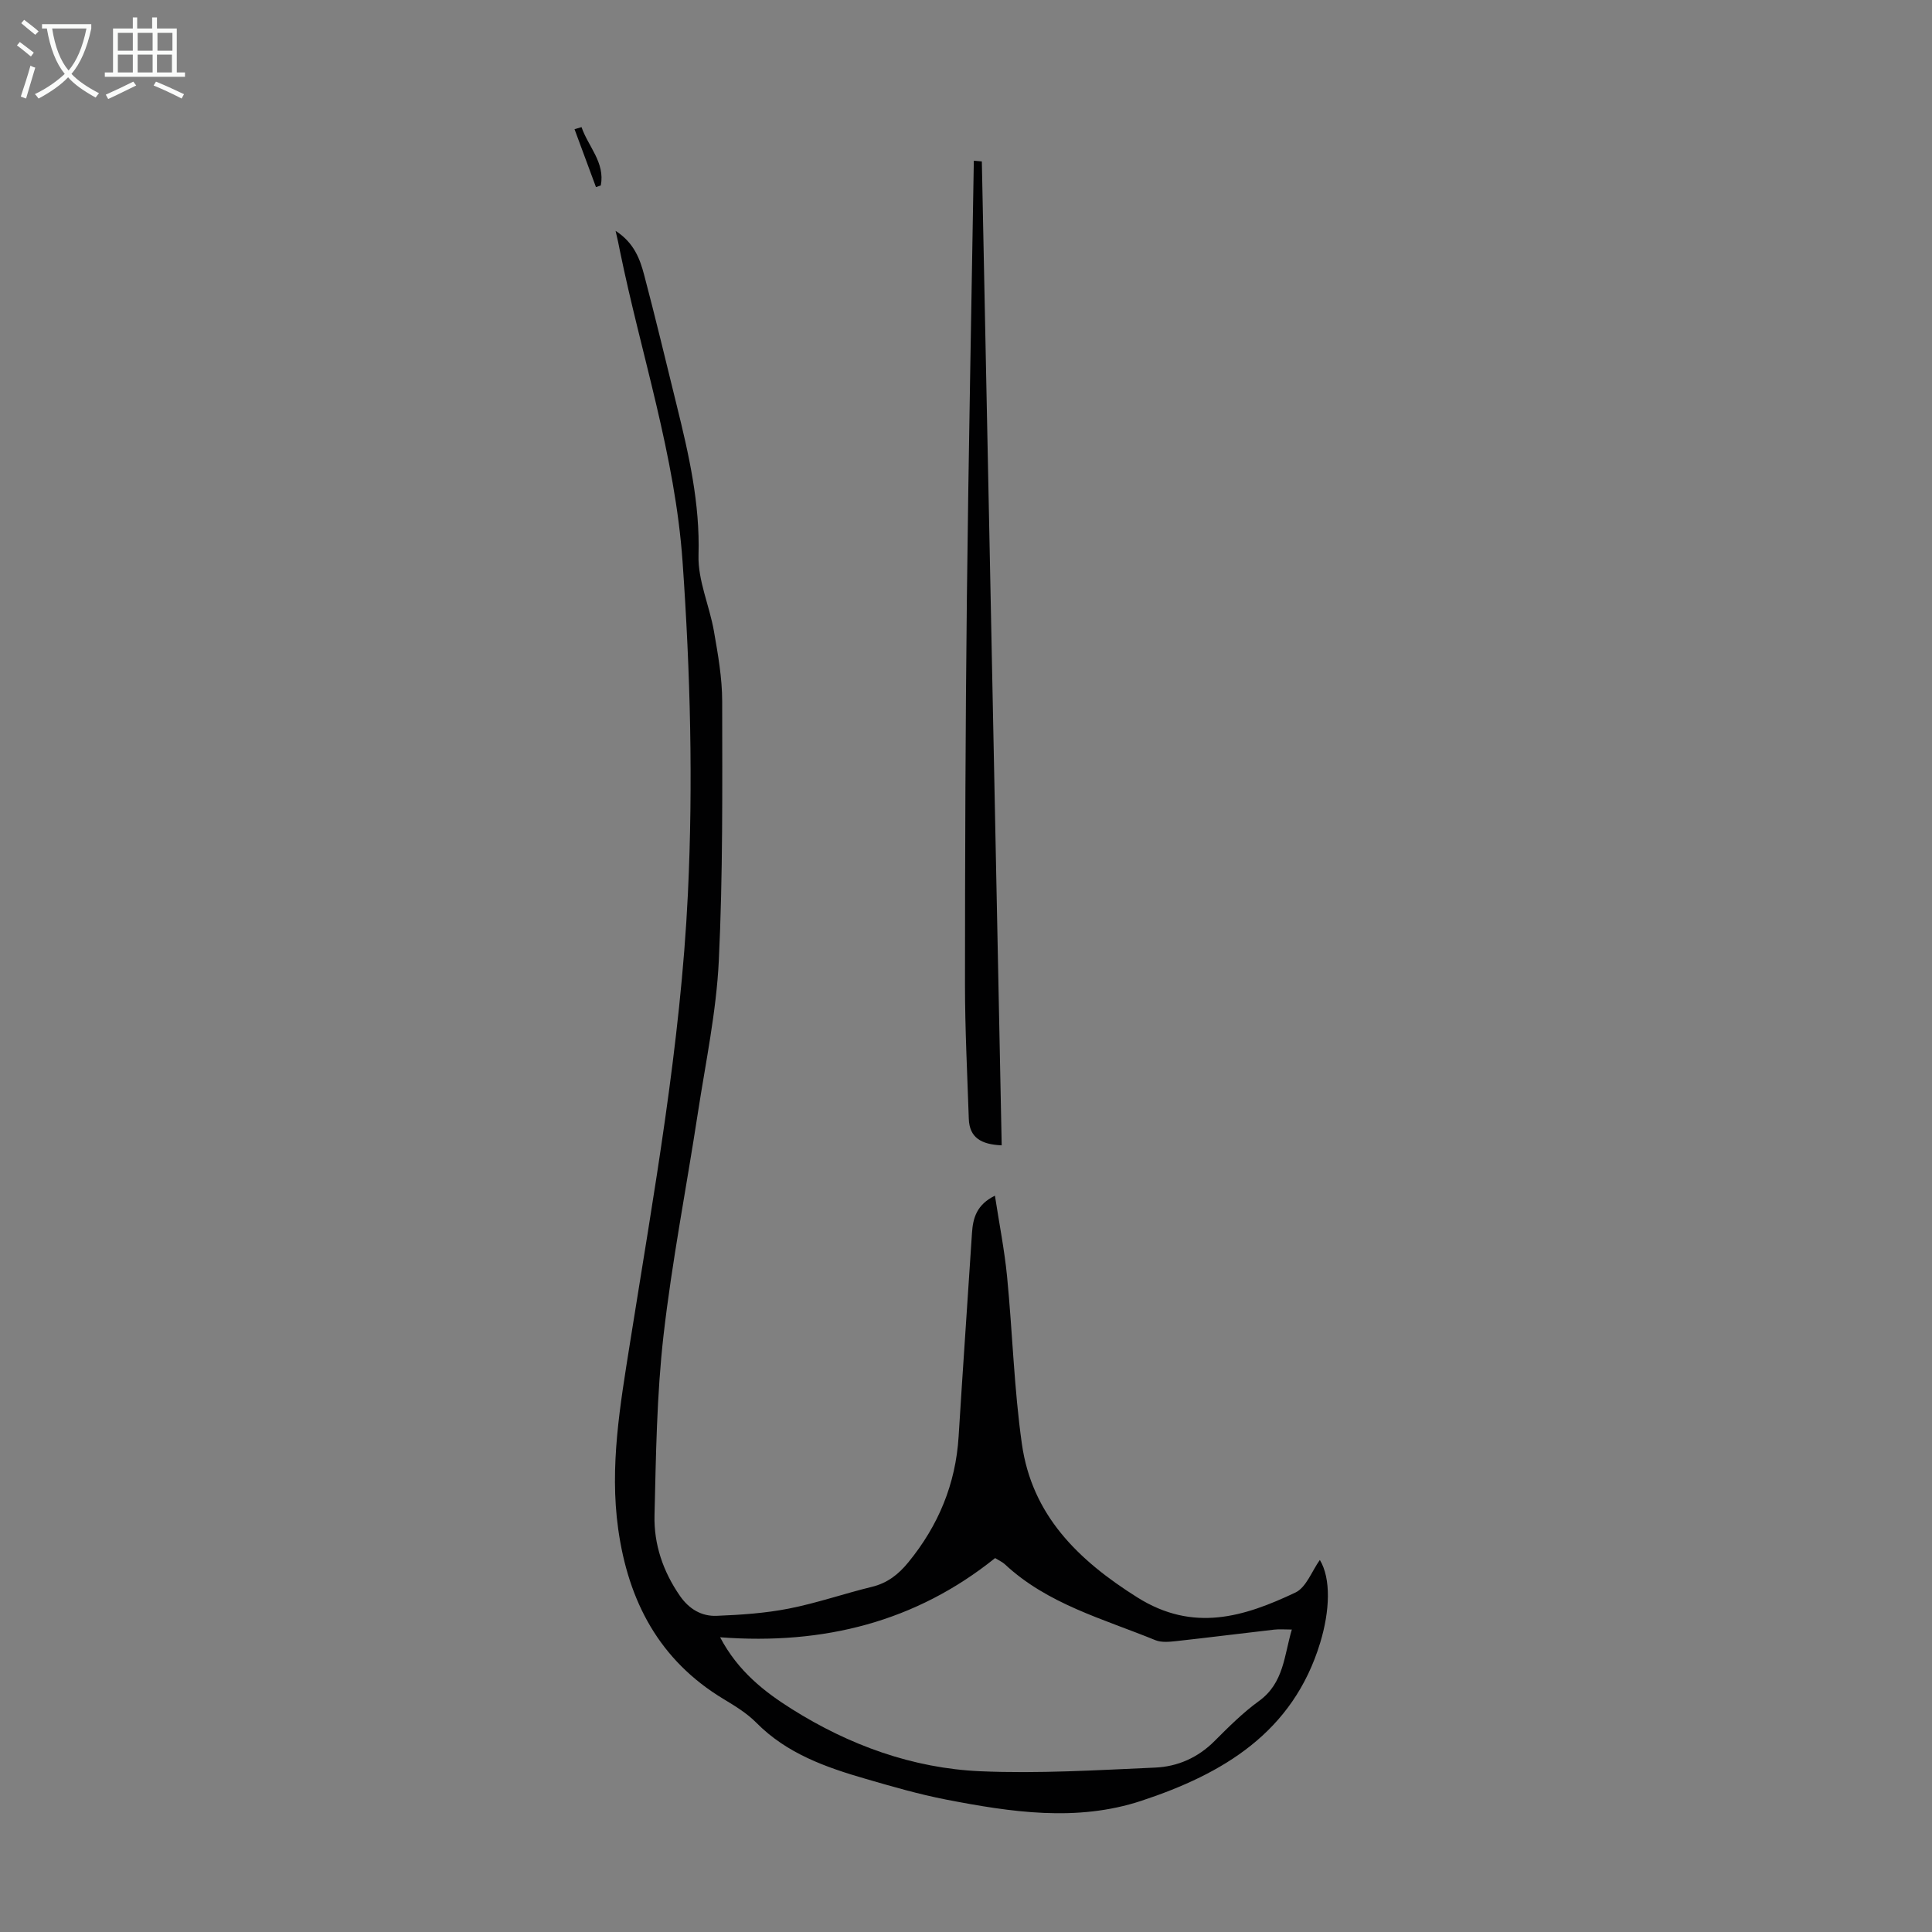 <svg enable-background="new 0 0 400 400" viewBox="0 0 400 400" xmlns="http://www.w3.org/2000/svg"><rect x="0" y="0" width="400" height="400" fill="#808080" stroke="none"/><g fill="#010102"><path d="m127.45 47.79c3.82 2.49 5.03 5.79 5.91 9.11 2.37 8.97 4.52 17.99 6.74 27 2.52 10.2 4.84 20.34 4.52 31.06-.15 5.2 2.27 10.44 3.19 15.71.84 4.81 1.71 9.7 1.71 14.55.02 17.91.16 35.83-.7 53.71-.51 10.56-2.73 21.04-4.34 31.53-2.35 15.36-5.35 30.65-7.11 46.07-1.4 12.31-1.56 24.78-1.86 37.19-.15 6.01 1.77 11.65 5.27 16.7 1.9 2.73 4.48 4.25 7.61 4.12 5-.2 10.05-.54 14.94-1.5 5.8-1.14 11.43-3.1 17.18-4.5 3.22-.78 5.51-2.58 7.56-5.09 6.21-7.6 9.79-16.18 10.4-26.02.87-14.06 1.86-28.11 2.77-42.16.2-3.15 1.01-5.88 4.75-7.72.89 5.8 1.97 11.22 2.51 16.7 1.13 11.56 1.44 23.22 3.07 34.7 2.09 14.75 11.62 24.05 23.91 31.78 11.61 7.3 22.09 4.01 32.7-1 2.27-1.07 3.43-4.47 5.08-6.76 2.34 3.87 2.08 10.54.07 17.15-5.64 18.58-20.16 27.15-37.03 32.72-13.38 4.42-27.03 2.34-40.49-.27-5.58-1.09-11.08-2.68-16.55-4.27-8.29-2.4-16.36-5.24-22.68-11.64-1.94-1.96-4.4-3.46-6.79-4.9-13.3-8.02-19.71-20.25-21.8-35.2-1.81-12.96.41-25.68 2.42-38.37 4.91-30.93 10.5-61.76 12.01-93.12 1.1-22.93.51-45.83-1.1-68.76-1.55-22.08-8.58-42.9-12.96-64.31-.21-1.19-.49-2.37-.91-4.21zm21.64 291.19c3.72 7.08 9.26 11.34 14.85 14.86 11.85 7.46 25.01 12.27 39.07 12.88 12.02.52 24.12-.23 36.16-.76 4.63-.2 8.85-2.05 12.28-5.49 2.92-2.92 5.89-5.89 9.22-8.3 5.16-3.74 5.19-9.43 6.79-14.79-1.48 0-2.59-.11-3.67.02-6.78.77-13.54 1.64-20.32 2.38-1.41.15-3.02.31-4.26-.2-10.81-4.42-22.33-7.46-31.19-15.74-.48-.44-1.11-.71-1.99-1.26-16.39 13.17-35.46 18.03-56.94 16.4z"/><path d="m203.28 33.42c1.37 67.86 2.74 135.71 4.11 203.71-4.23-.18-6.68-1.58-6.81-5.49-.31-9.27-.79-18.54-.79-27.81.01-26.64.09-53.29.39-79.93.34-30.21.95-60.42 1.44-90.63.57.05 1.11.1 1.66.15z"/><path d="m120.4 26.32c1.37 4.01 4.9 7.31 3.99 12.07-.33.12-.67.24-1 .35-1.48-4-2.96-7.99-4.44-11.99.48-.14.96-.28 1.45-.43z"/></g><path d="m6.4 11.7c-1-.8-1.9-1.6-2.9-2.3l.6-.7c.9.7 1.9 1.4 2.9 2.2zm-2.1 8.3c.7-2.1 1.4-4.2 2-6.4.2.1.6.3 1 .4-.7 2.3-1.3 4.4-1.9 6.4zm3-12.8c-1.1-.9-2.1-1.7-2.9-2.4l.6-.7c1 .8 2 1.5 3 2.4zm1.4-1.3v-.9h10.2v.9c-.9 4.2-2.3 7.3-4.1 9.4 1.3 1.4 3.2 2.7 5.7 4-.2.2-.4.5-.7.9-2.5-1.4-4.4-2.7-5.7-4.2-1.4 1.5-3.5 3-6.1 4.4 0 0 0 0-.1-.1-.3-.4-.5-.7-.7-.8 2.7-1.3 4.7-2.8 6.2-4.2-1.8-2.2-3-5.3-3.7-9.4zm9.2 0h-7.1c.6 3.8 1.7 6.7 3.4 8.7 1.7-2 2.9-4.8 3.7-8.7z" fill="#fafbfa"/><path d="m31.6 3.6h.9v2.3h4.1v9.1h1.7v.9h-16.6v-.9h1.7v-9.1h4.1v-2.3h.9v2.3h3.1v-2.3zm-4 13.3.6.8c-1.9.9-3.8 1.9-5.8 2.8-.2-.3-.3-.6-.5-.9 2-.9 3.9-1.8 5.7-2.7zm-3.2-10.1v3.7h3.1v-3.7zm0 4.5v3.7h3.1v-3.7zm4.1-4.5v3.7h3.1v-3.7zm0 4.5v3.7h3.1v-3.7zm9.1 9.1c-2.1-1.1-4.1-2-5.8-2.7l.5-.8c2.2.9 4.1 1.8 5.8 2.6zm-1.9-13.6h-3.1v3.7h3.1zm-3.2 4.5v3.7h3.1v-3.7z" fill="#fafbfa"/></svg>